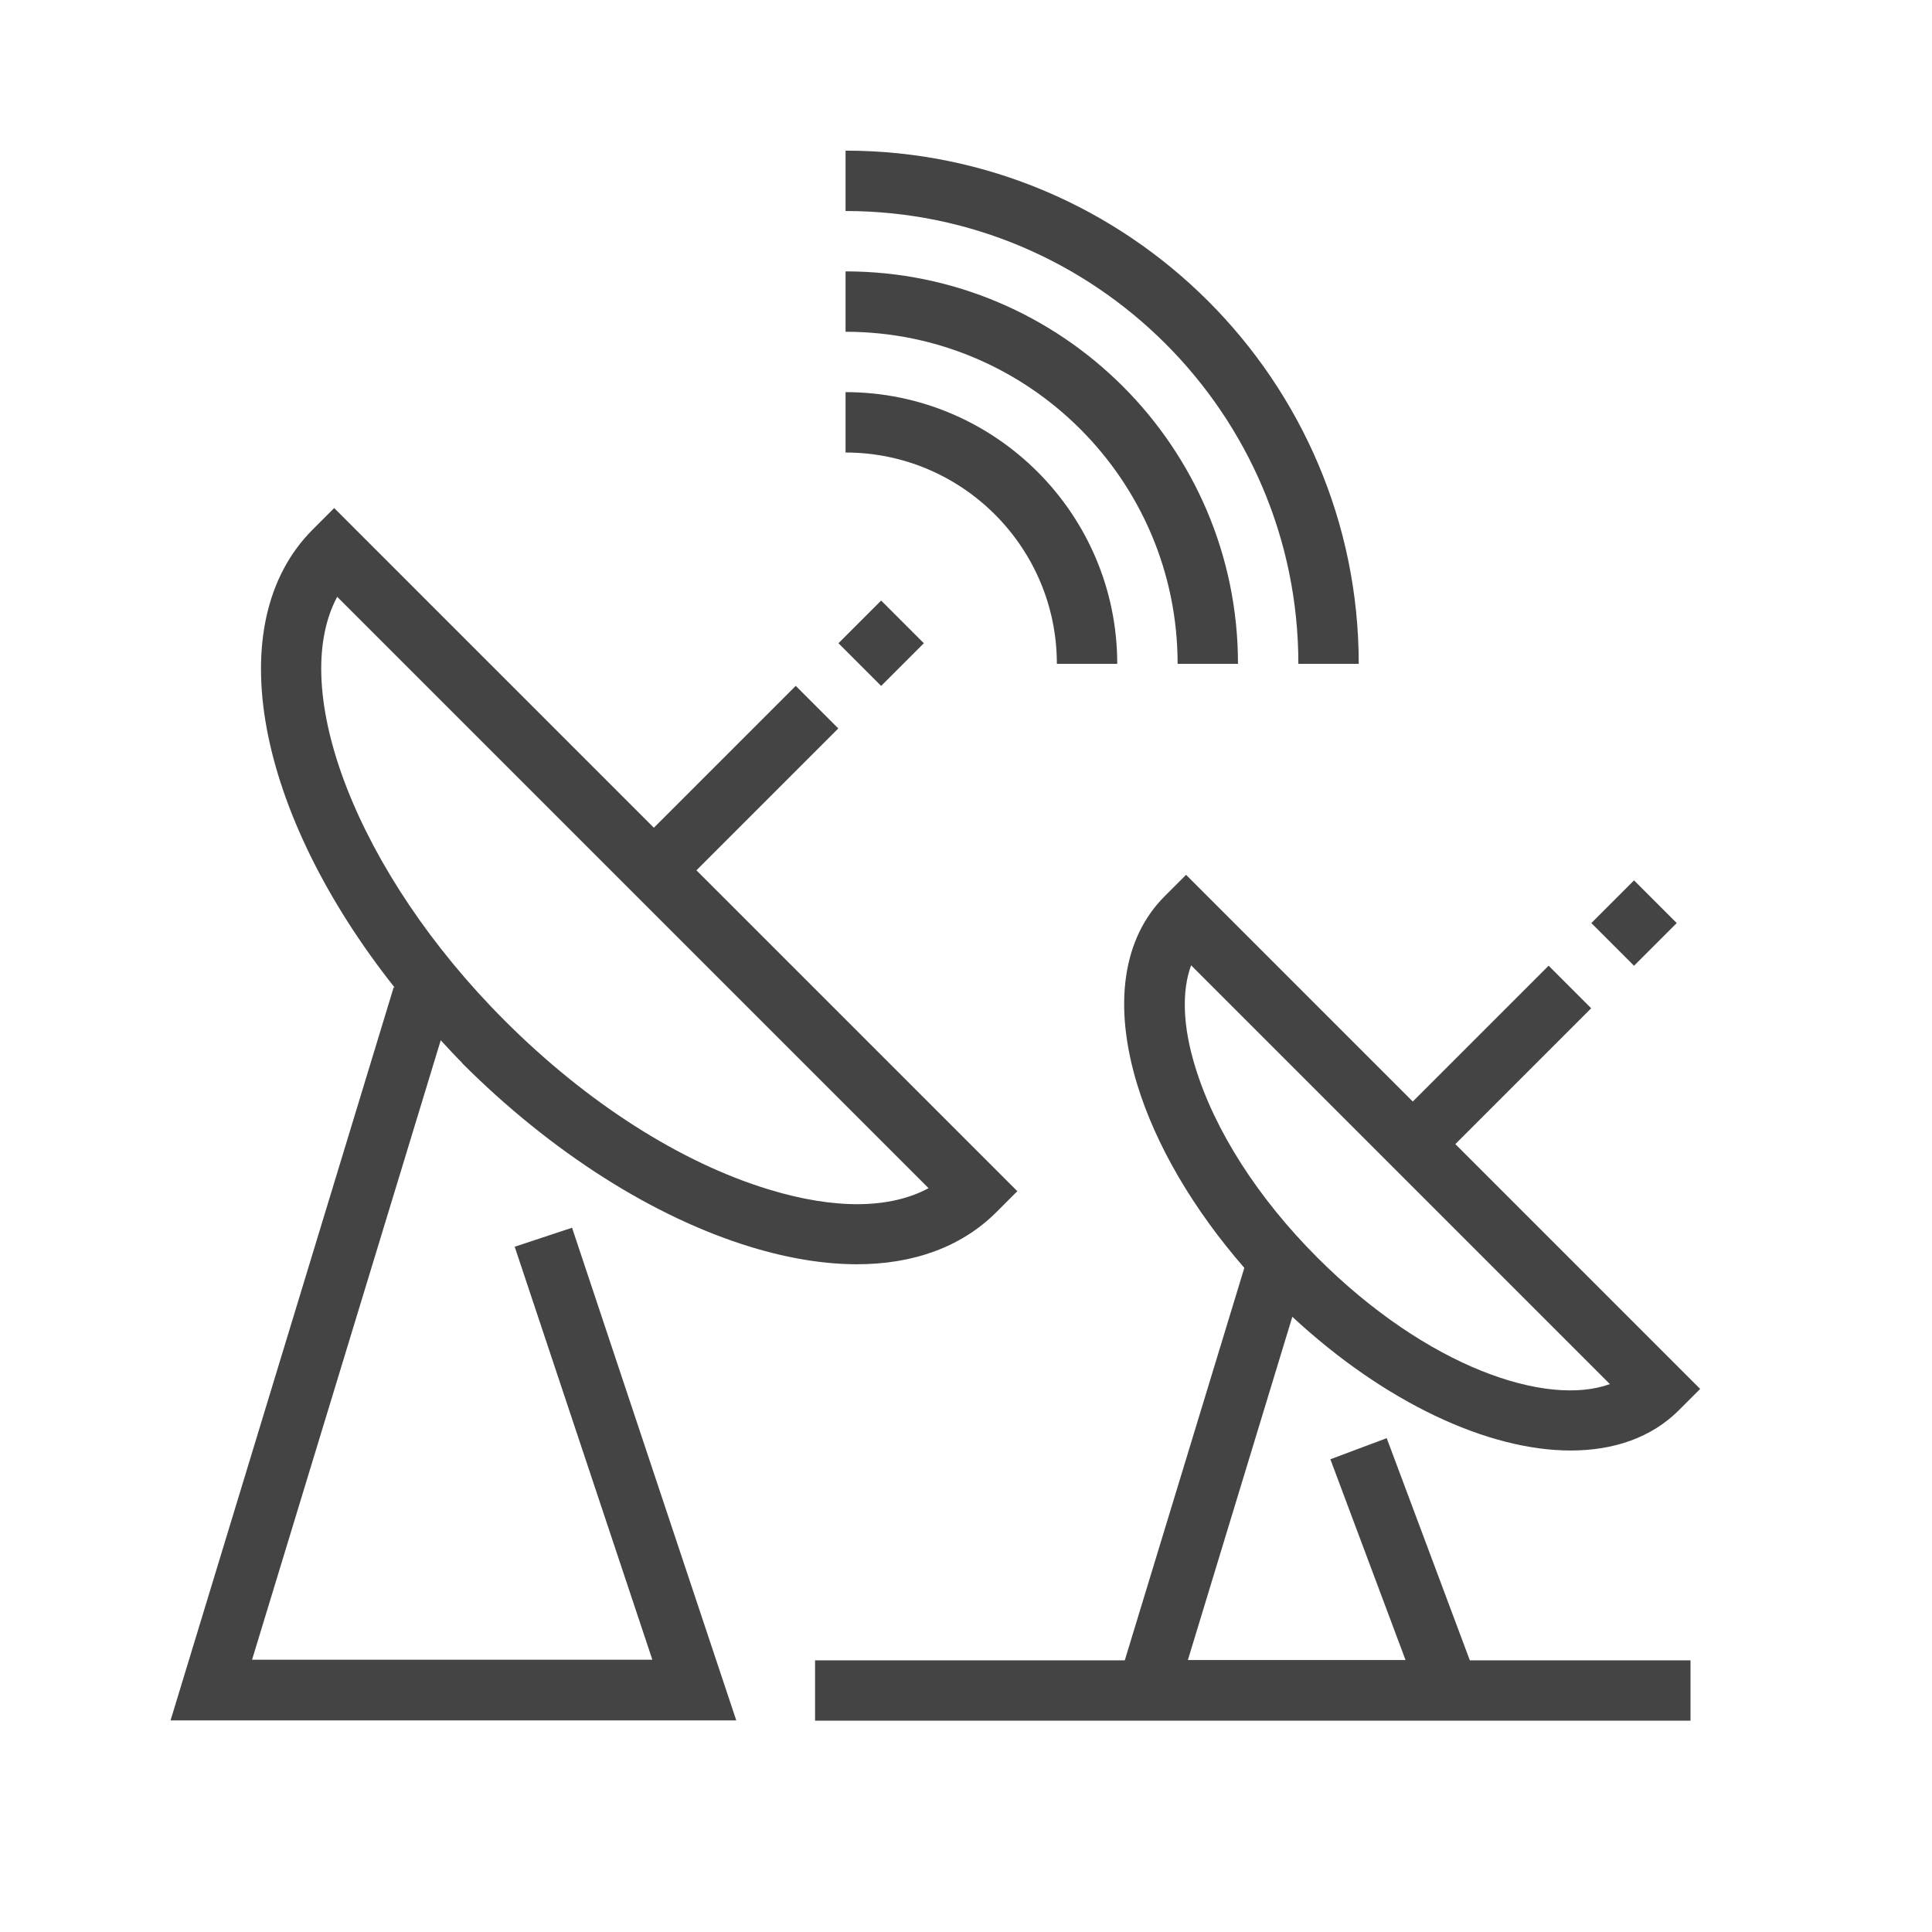 <?xml version="1.0" encoding="UTF-8"?>
<svg id="ICONS" xmlns="http://www.w3.org/2000/svg" viewBox="0 0 64 64">
  <defs>
    <style>
      .cls-1 {
        fill: #444;
      }
    </style>
  </defs>
  <path class="cls-1" d="m15.31,35.22c2.95,2.95,6.35,5.11,9.57,6.09,1.25.38,2.43.57,3.51.57,1.88,0,3.46-.58,4.6-1.71l.71-.71-.71-.71h0l-9.92-9.92,4.7-4.7-1.41-1.41-4.7,4.7-10.59-10.59-.71.71c-3.11,3.11-1.86,9.4,2.71,15.17h-.03s-7.39,24.28-7.39,24.28h18.74l-5.44-16.32-1.9.63,4.56,13.68h-13.26l6.25-20.52c.23.25.46.5.71.75Zm-4.14-15.45l18.89,18.89.7.7c-1.28.69-3.11.71-5.3.04-2.92-.89-6.02-2.87-8.74-5.59-4.89-4.89-7.2-10.96-5.55-14.04Z"/>
  <path class="cls-1" d="m45.94,47.64l-1.87.7,2.49,6.65h-7.21l3.46-11.37c3.06,2.84,6.48,4.43,9.22,4.43,1.43,0,2.68-.43,3.58-1.33l.71-.71-.71-.71h0l-7.4-7.4,4.5-4.5-1.41-1.41-4.5,4.5-7.51-7.51-.71.71c-1.39,1.39-1.71,3.6-.91,6.23.62,2.03,1.87,4.15,3.55,6.08l-3.96,13h-10.26v2h29v-2h-7.31l-2.75-7.35Zm-6.49-15.67l13.88,13.88c-2.09.76-6.04-.54-9.69-4.19-1.97-1.97-3.41-4.22-4.05-6.33-.41-1.33-.45-2.5-.13-3.36Z"/>
  <rect class="cls-1" x="28.19" y="20.31" width="2" height="2" transform="translate(-6.52 26.88) rotate(-45)"/>
  <rect class="cls-1" x="53.13" y="29.58" width="2" height="2" transform="translate(-5.77 47.23) rotate(-45)"/>
  <path class="cls-1" d="m43.01,21.99h2c0-9.37-7.63-17-17-17v2c8.27,0,15,6.73,15,15Z"/>
  <path class="cls-1" d="m39.01,21.99h2c0-7.17-5.83-13-13-13v2c6.07,0,11,4.93,11,11Z"/>
  <path class="cls-1" d="m35.01,21.99h2c0-4.96-4.04-9-9-9v2c3.86,0,7,3.14,7,7Z"/>
</svg>